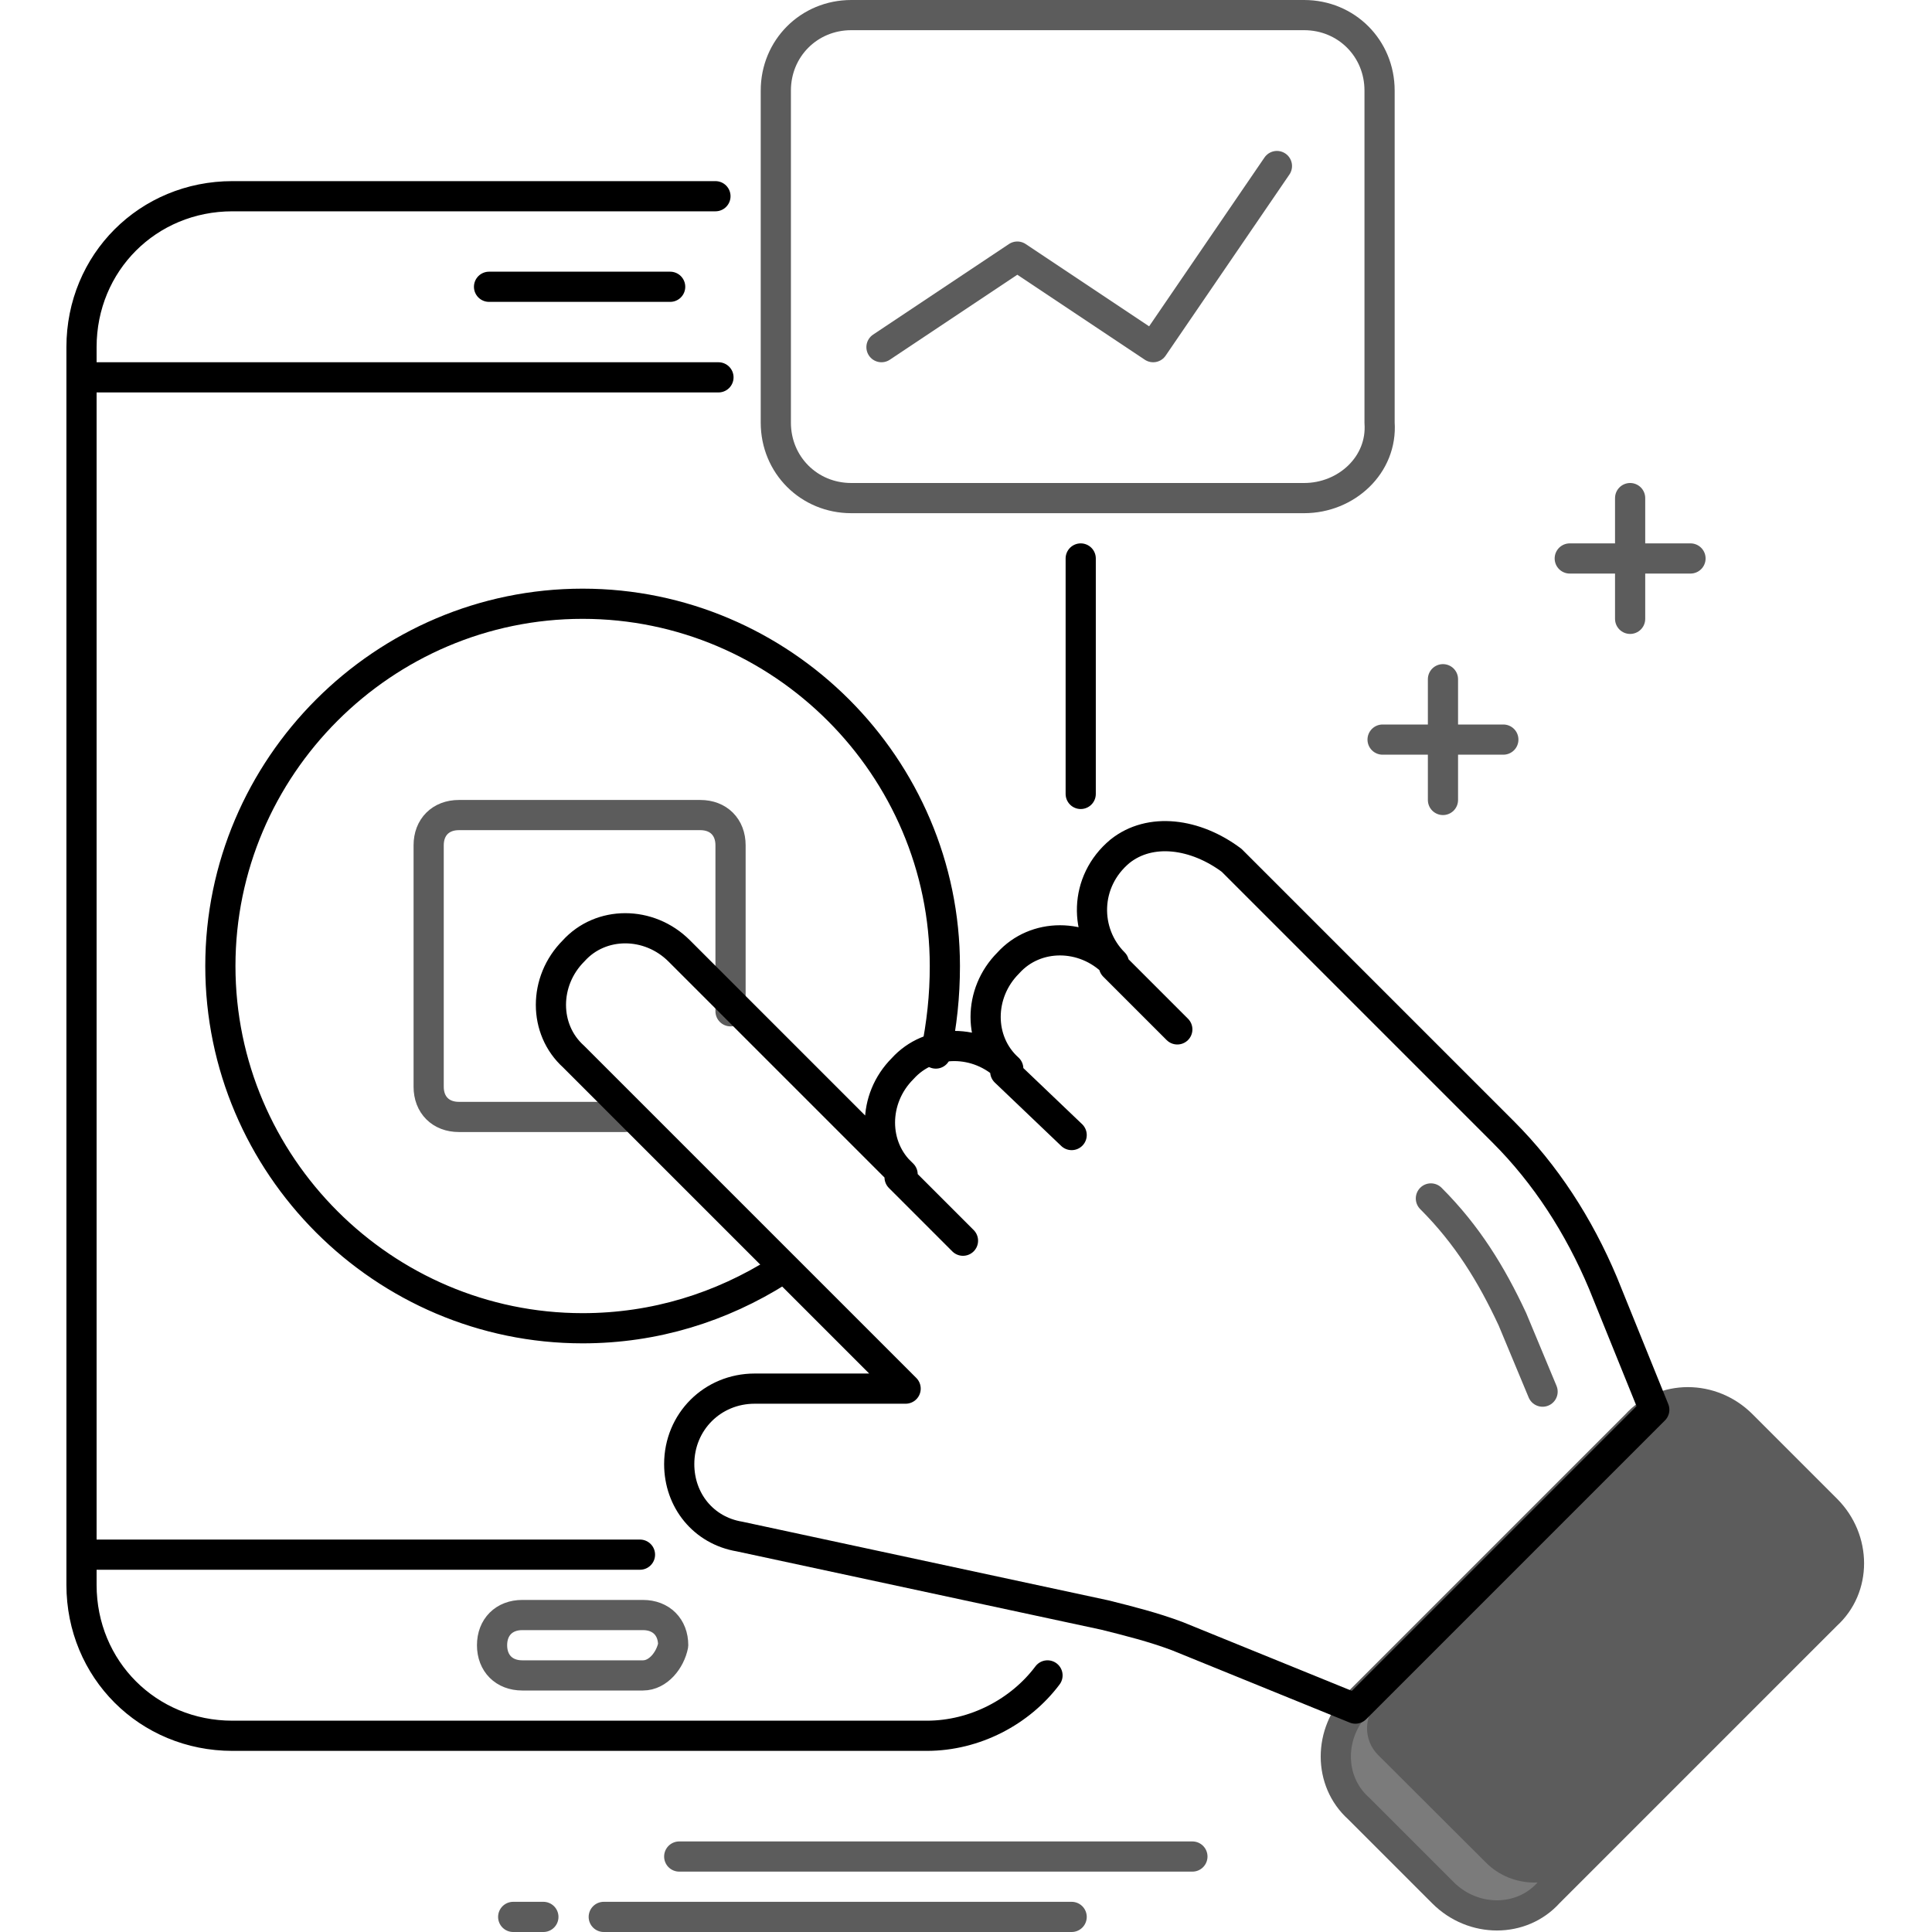 <svg width="512" height="512" viewBox="0 0 512 512" fill="none" xmlns="http://www.w3.org/2000/svg">
<path fill-rule="evenodd" clip-rule="evenodd" d="M443.217 371.116C445.953 368.412 450.358 368.422 453.081 371.139L486.284 404.266C493.764 411.729 493.737 423.911 486.229 431.344L486.219 431.354L414.503 502.235C406.984 509.666 394.709 509.637 387.225 502.171L354.092 469.115C351.342 466.371 351.352 461.912 354.115 459.181L443.217 371.116Z" fill="#7B7B7B"/>
<path fill-rule="evenodd" clip-rule="evenodd" d="M443.855 373.217C447.763 369.354 454.057 369.368 457.947 373.25L486.643 401.88C493.653 408.874 493.628 420.29 486.592 427.255L486.583 427.265L419.377 493.688C412.33 500.652 400.827 500.624 393.814 493.628L365.217 465.098C361.288 461.178 361.303 454.808 365.251 450.906L443.855 373.217Z" fill="#5C5C5C"/>
<path d="M206.399 336.8C191.199 346.4 173.599 352 154.399 352C101.599 352 58.399 308.8 58.399 256C58.399 203.2 101.599 160 154.399 160C207.199 160 250.399 203.2 250.399 256C250.399 264 249.599 271.2 247.999 279.2" stroke="black" stroke-width="8" stroke-miterlimit="10" stroke-linecap="round" stroke-linejoin="round"/>
<path d="M277.6 444C270.4 453.6 258.4 460 245.6 460H61.6C39.2 460 21.6 442.4 21.6 420V92C21.6 69.6 39.2 52 61.6 52H189.6M286.4 148V210.4M169.6 412H22.4M22.4 100H190.4M129.6 76H177.6" stroke="black" stroke-width="8" stroke-miterlimit="10" stroke-linecap="round" stroke-linejoin="round"/>
<path d="M165.6 296H121.6C116.8 296 113.6 292.8 113.6 288V224C113.6 219.2 116.8 216 121.6 216H185.6C190.4 216 193.6 219.2 193.6 224V268M170.4 444H138.4C133.6 444 130.4 440.8 130.4 436C130.4 431.2 133.6 428 138.4 428H170.4C175.2 428 178.4 431.2 178.4 436C177.6 440 174.4 444 170.4 444ZM484 400L461.6 377.6C453.6 369.6 440.8 369.6 433.6 377.6L360 451.2C352 459.2 352 472 360 479.2L382.4 501.6C390.4 509.6 403.2 509.6 410.4 501.6L484 428C492 420.8 492 408 484 400Z" stroke="#5C5C5C" stroke-width="8" stroke-miterlimit="10" stroke-linecap="round" stroke-linejoin="round"/>
<path d="M266.4 284L284 300.8M295.2 256L312 272.8M238.4 312L255.2 328.8M296.8 225.6C287.2 233.6 287.2 247.2 295.2 255.2C287.2 247.2 274.4 247.2 267.2 255.2C259.2 263.2 259.2 276 267.2 283.2C259.2 275.2 246.4 275.2 239.2 283.2C231.2 291.2 231.2 304 239.2 311.2L180 252C172 244 159.2 244 152 252C144 260 144 272.8 152 280L240 368H200C188.8 368 180 376.8 180 388C180 397.6 186.4 405.6 196 407.2L292.8 428C299.2 429.6 305.6 431.2 312 433.6L359.2 452.8L438.4 373.6L424.8 340C418.4 324.8 409.6 311.2 398.4 300L326.4 228C316.8 220.8 304.8 219.2 296.8 225.6Z" stroke="black" stroke-width="8" stroke-miterlimit="10" stroke-linecap="round" stroke-linejoin="round"/>
<path d="M379.2 317.6C388.8 327.2 395.2 337.6 400.8 349.6L408.8 368.8M382.4 212V180M366.4 196H398.4M432 164V132M416 148H448M345.6 132H225.6C214.4 132 205.6 123.2 205.6 112V24C205.6 12.8 214.4 4 225.6 4H345.6C356.8 4 365.6 12.8 365.6 24V112C366.4 123.2 356.8 132 345.6 132Z" stroke="#5C5C5C" stroke-width="8" stroke-miterlimit="10" stroke-linecap="round" stroke-linejoin="round"/>
<path d="M233.6 92L269.6 68L305.6 92L338.4 44M316 492H180M144 508H136M284 508H160" stroke="#5C5C5C" stroke-width="8" stroke-miterlimit="10" stroke-linecap="round" stroke-linejoin="round"/>
</svg>
